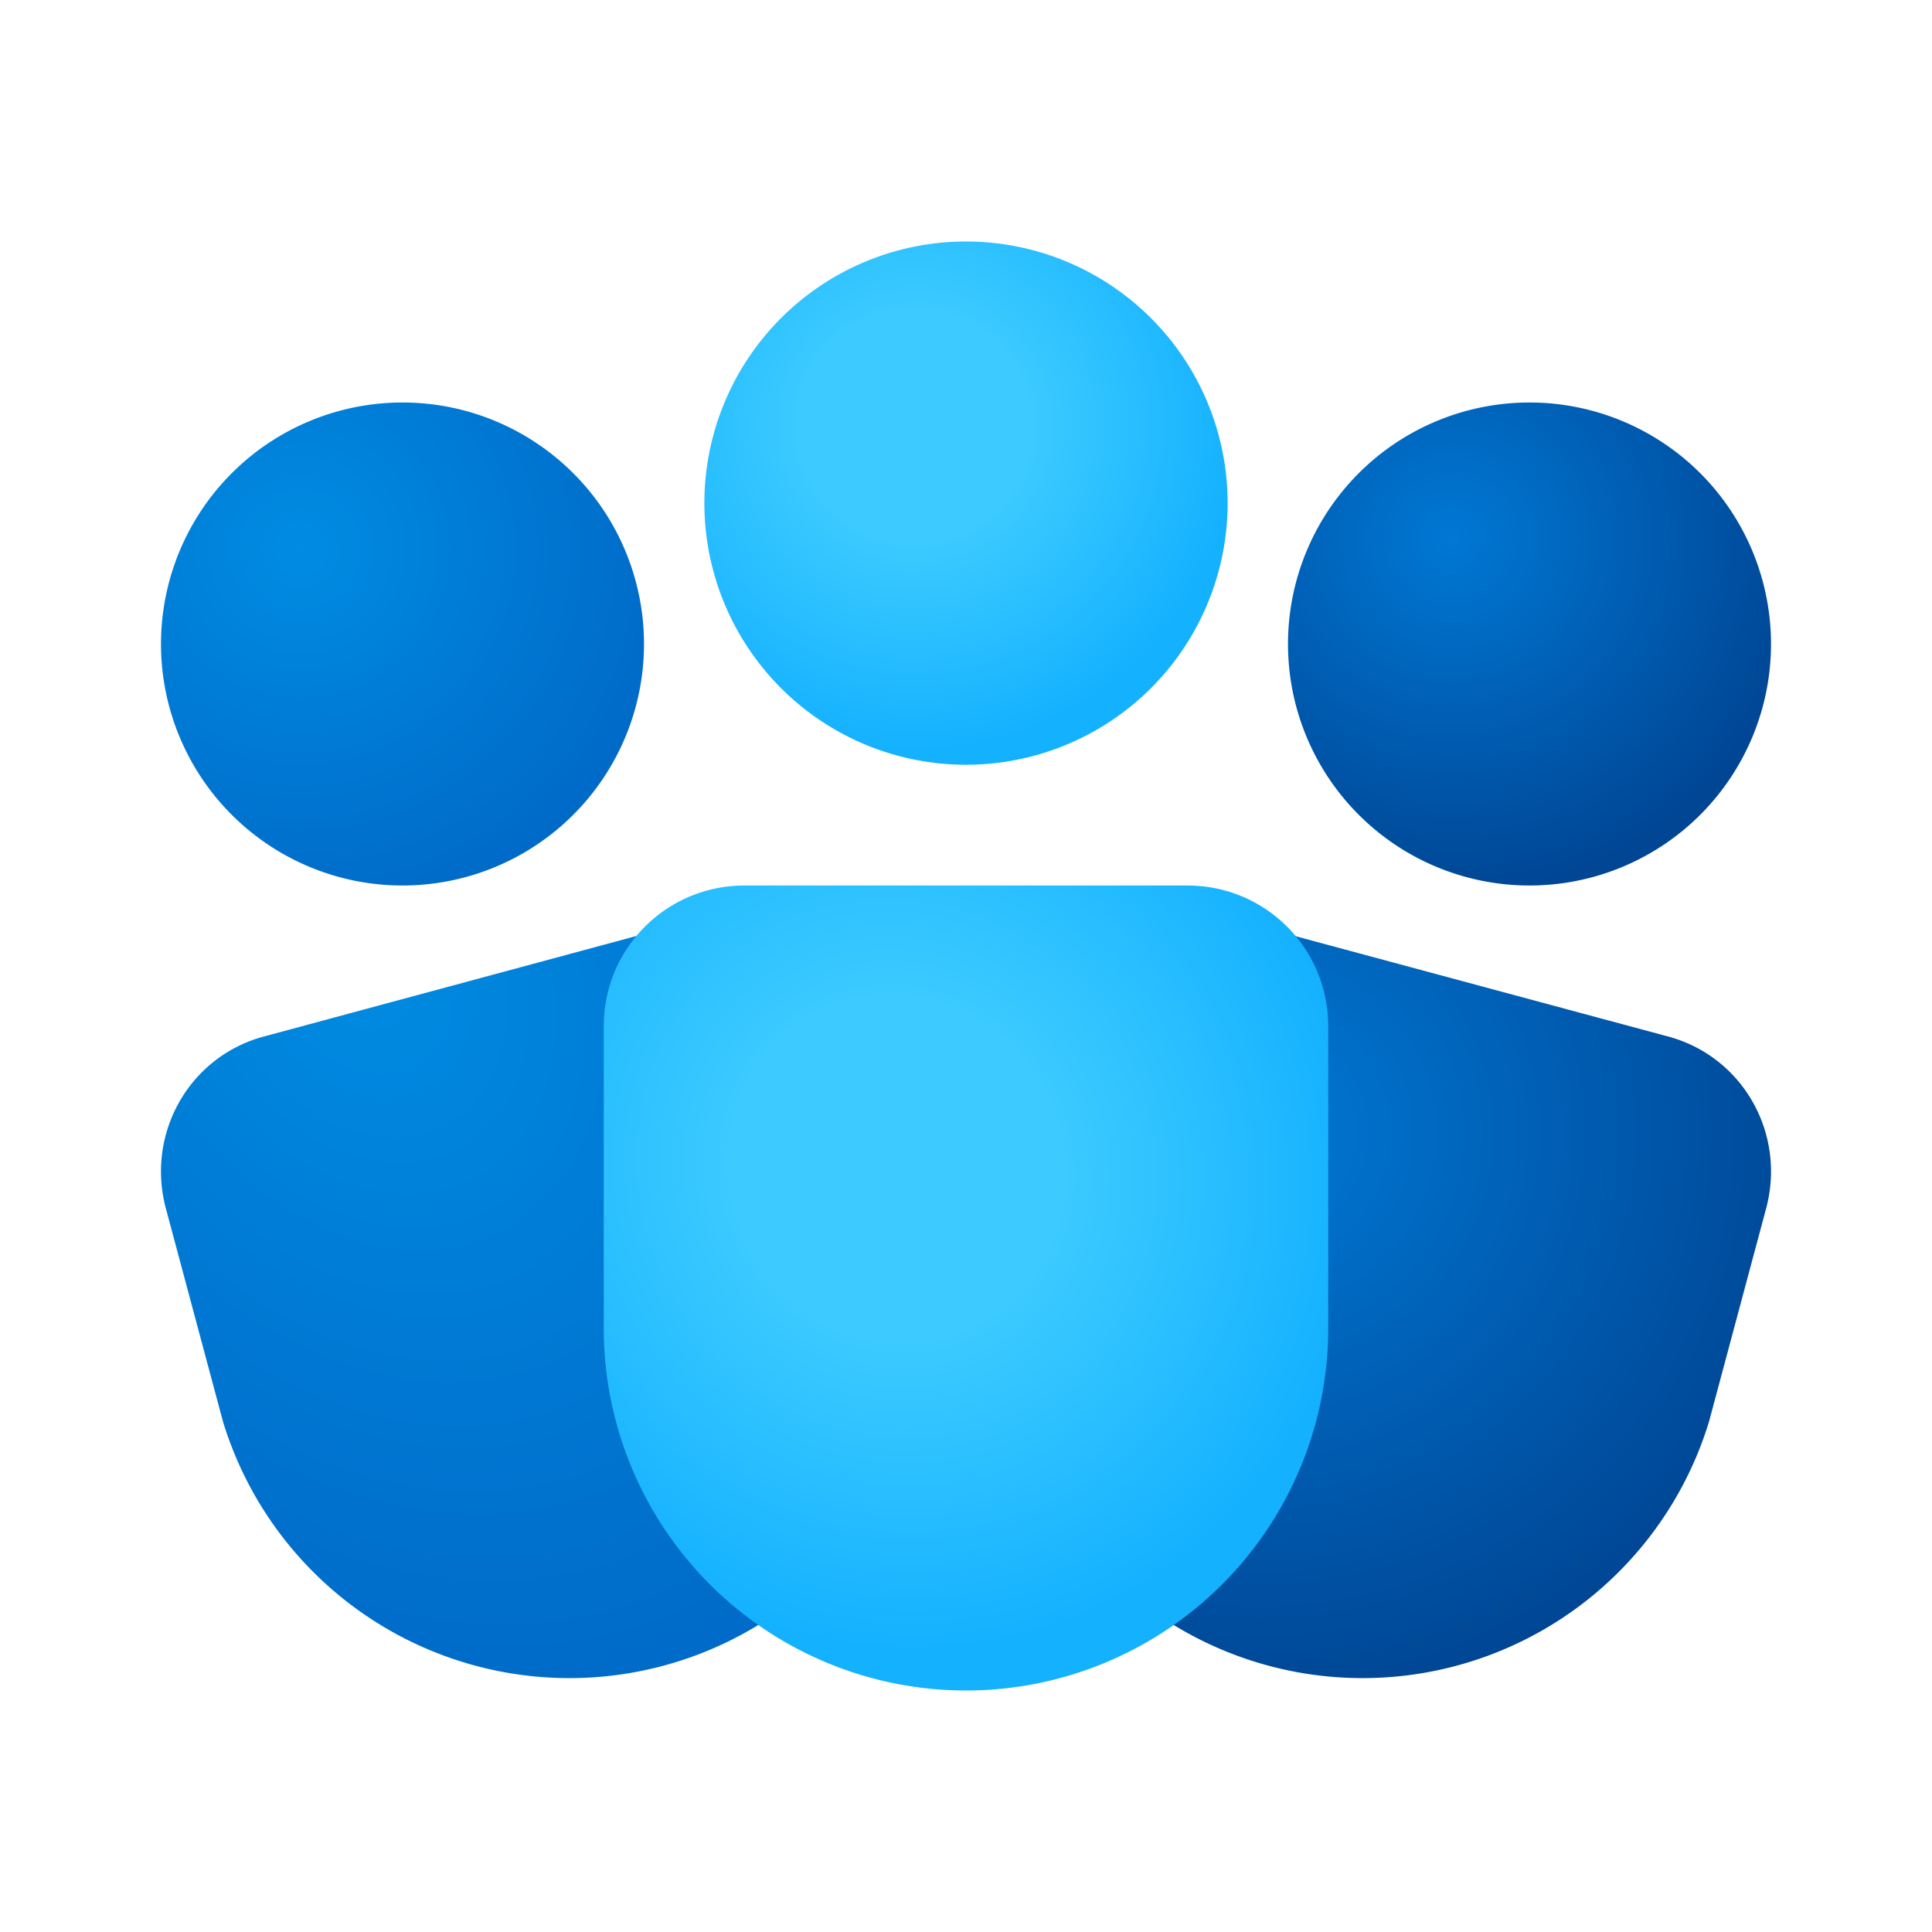 <svg width="24" height="24" viewBox="0 0 24 24" xmlns="http://www.w3.org/2000/svg"><path d="M12 3a3.25 3.25 0 1 0 0 6.5A3.25 3.25 0 0 0 12 3Z" fill="url(#paint0_radial_71101_5960)"/><path d="M5 5a3 3 0 1 0 0 6 3 3 0 0 0 0-6Z" fill="url(#paint1_radial_71101_5960)"/><path d="M19 5a3 3 0 1 0 0 6 3 3 0 0 0 0-6Z" fill="url(#paint2_radial_71101_5960)"/><path d="M15.39 11.44c-.93-.25-1.9.3-2.14 1.24l-.71 2.66a4.5 4.5 0 0 0 8.69 2.32l.71-2.65c.25-.94-.3-1.9-1.24-2.14l-5.31-1.43Z" fill="url(#paint3_radial_71101_5960)"/><path d="M8.6 11.44c.94-.25 1.9.3 2.15 1.24l.71 2.66a4.5 4.5 0 0 1-8.69 2.32l-.71-2.65c-.25-.94.3-1.9 1.24-2.14l5.3-1.43Z" fill="url(#paint4_radial_71101_5960)"/><path d="M9.25 11c-.97 0-1.75.78-1.75 1.75v3.75a4.5 4.5 0 1 0 9 0v-3.75c0-.97-.78-1.75-1.75-1.75h-5.5Z" fill="url(#paint5_radial_71101_5960)"/><defs><radialGradient id="paint0_radial_71101_5960" cx="0" cy="0" r="1" gradientUnits="userSpaceOnUse" gradientTransform="rotate(59.93 1.1 12.5) scale(4.06)"><stop offset=".34" stop-color="#3DCBFF"/><stop offset="1" stop-color="#14B1FF"/></radialGradient><radialGradient id="paint1_radial_71101_5960" cx="0" cy="0" r="1" gradientUnits="userSpaceOnUse" gradientTransform="rotate(47.57 -5.87 7.65) scale(4.92)"><stop stop-color="#008CE2"/><stop offset="1" stop-color="#0068C6"/></radialGradient><radialGradient id="paint2_radial_71101_5960" cx="0" cy="0" r="1" gradientUnits="userSpaceOnUse" gradientTransform="rotate(78.84 4.95 14.31) scale(4.401)"><stop stop-color="#0078D4"/><stop offset="1" stop-color="#004695"/></radialGradient><radialGradient id="paint3_radial_71101_5960" cx="0" cy="0" r="1" gradientUnits="userSpaceOnUse" gradientTransform="rotate(78.84 -.74 16.56) scale(7.056)"><stop stop-color="#0078D4"/><stop offset="1" stop-color="#004695"/></radialGradient><radialGradient id="paint4_radial_71101_5960" cx="0" cy="0" r="1" gradientUnits="userSpaceOnUse" gradientTransform="rotate(61.06 -7.85 9.61) scale(10.478 7.542)"><stop stop-color="#008CE2"/><stop offset="1" stop-color="#0068C6"/></radialGradient><radialGradient id="paint5_radial_71101_5960" cx="0" cy="0" r="1" gradientUnits="userSpaceOnUse" gradientTransform="rotate(62.48 -6.4 16.43) scale(6.095 5.761)"><stop offset=".34" stop-color="#3DCBFF"/><stop offset="1" stop-color="#14B1FF"/></radialGradient></defs></svg>